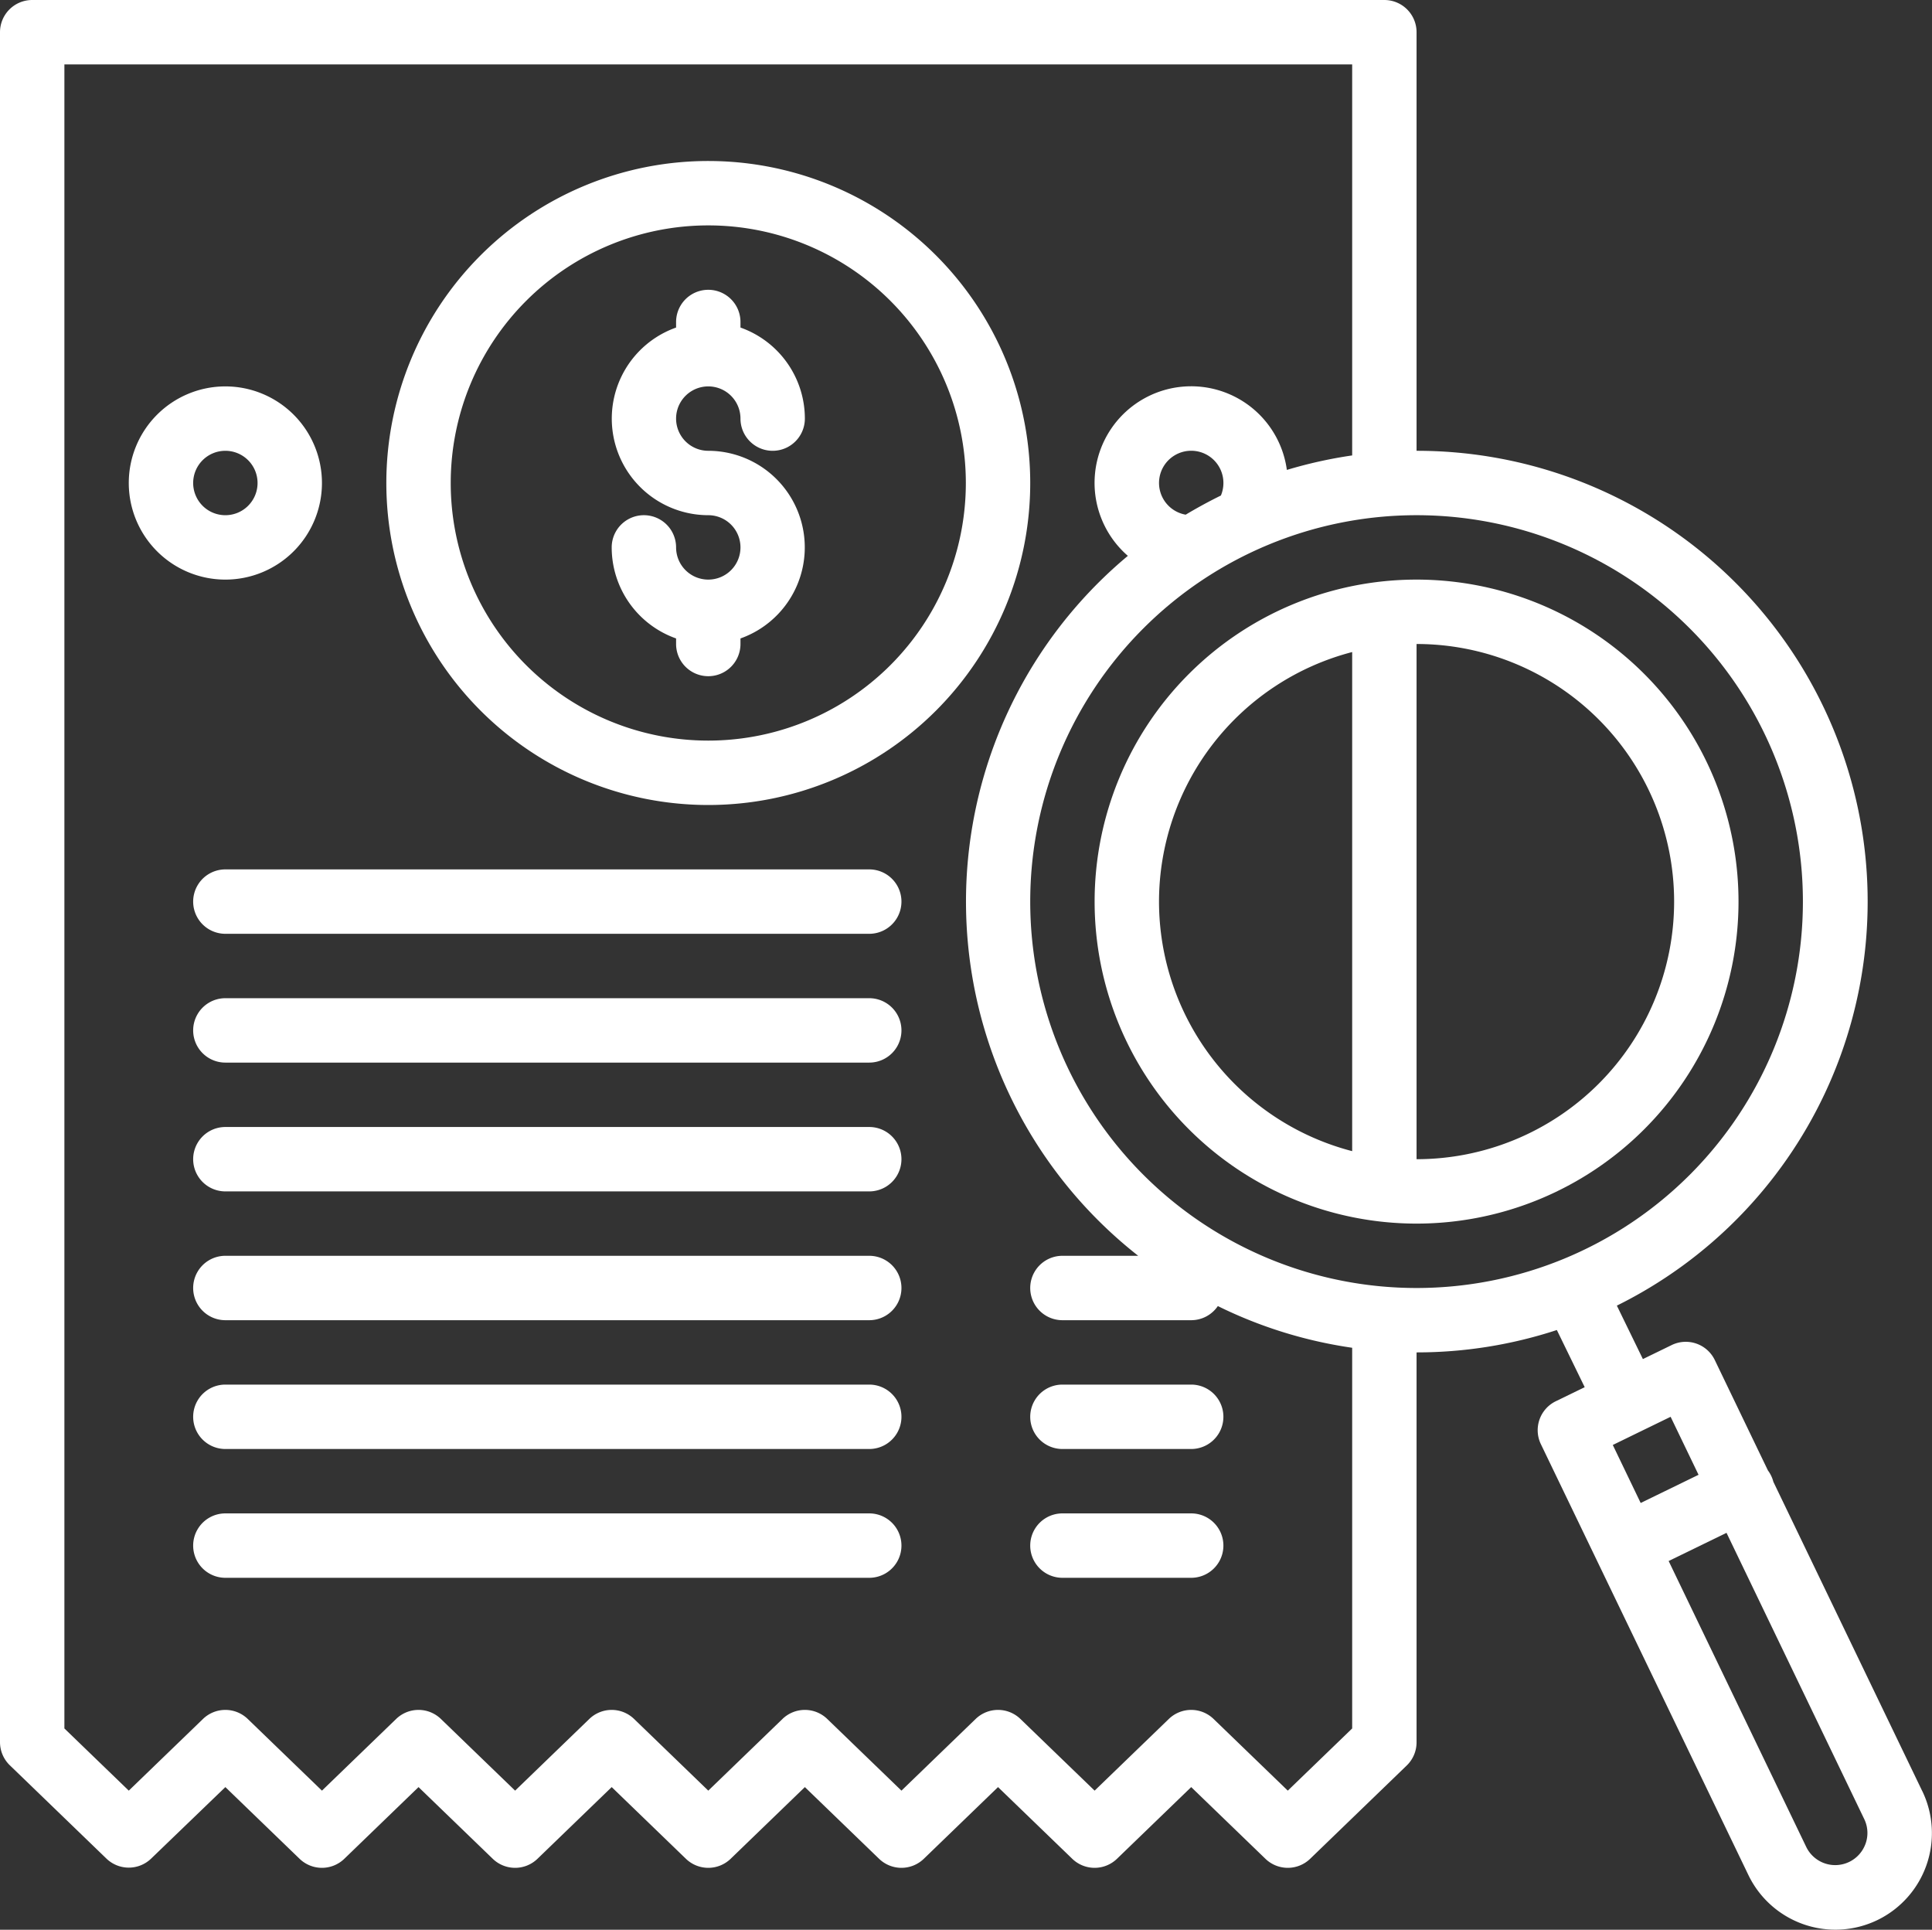 <svg xmlns="http://www.w3.org/2000/svg" viewBox="0 0 480.08 479.44"><rect x="0" y="0" width="480.08" height="479.44" fill="#333333" stroke="none"/><defs><style>.cls-1{fill:#fff;}</style></defs><g id="Layer_2" data-name="Layer 2"><g id="Outline"><path class="cls-1" d="M80,120a24,24,0,1,0-24,24A24,24,0,0,0,80,120Zm-32,0a8,8,0,1,1,8,8A8,8,0,0,1,48,120Z"/><path class="cls-1" d="M176,40a80,80,0,1,0,80,80A80,80,0,0,0,176,40Zm0,144a64,64,0,1,1,64-64A64,64,0,0,1,176,184Z"/><path class="cls-1" d="M176,96a8,8,0,0,1,8,8,8,8,0,0,0,16,0,24,24,0,0,0-16-22.62V80a8,8,0,0,0-16,0v1.38A24,24,0,0,0,176,128a8,8,0,1,1-8,8,8,8,0,0,0-16,0,24,24,0,0,0,16,22.62V160a8,8,0,0,0,16,0v-1.38A24,24,0,0,0,176,112a8,8,0,0,1,0-16Z"/><path class="cls-1" d="M216,216H56a8,8,0,0,0,0,16H216a8,8,0,0,0,0-16Z"/><path class="cls-1" d="M216,248H56a8,8,0,0,0,0,16H216a8,8,0,0,0,0-16Z"/><path class="cls-1" d="M216,280H56a8,8,0,0,0,0,16H216a8,8,0,0,0,0-16Z"/><path class="cls-1" d="M216,312H56a8,8,0,0,0,0,16H216a8,8,0,0,0,0-16Z"/><path class="cls-1" d="M216,344H56a8,8,0,0,0,0,16H216a8,8,0,0,0,0-16Z"/><path class="cls-1" d="M296,344H264a8,8,0,0,0,0,16h32a8,8,0,0,0,0-16Z"/><path class="cls-1" d="M216,376H56a8,8,0,0,0,0,16H216a8,8,0,0,0,0-16Z"/><path class="cls-1" d="M296,376H264a8,8,0,0,0,0,16h32a8,8,0,0,0,0-16Z"/><path class="cls-1" d="M352,144a80,80,0,1,0,80,80A80,80,0,0,0,352,144Zm-64,80a64.13,64.13,0,0,1,48-62V286A64.11,64.11,0,0,1,288,224Zm64,64h0V160h0a64,64,0,1,1,0,128Z"/><path class="cls-1" d="M477.66,445l-37-76.85a8,8,0,0,0-1.35-2.82l-13.21-27.44a8,8,0,0,0-10.67-3.73h0l-7.19,3.5-6.47-13.28A112,112,0,0,0,352,112h0V8a8,8,0,0,0-8-8H8A8,8,0,0,0,0,8V432.83a8,8,0,0,0,2.44,5.75l24,23.18a8,8,0,0,0,11.12,0L56,444l18.44,17.81a8,8,0,0,0,11.12,0L104,444l18.44,17.81a8,8,0,0,0,11.12,0L152,444l18.44,17.81a8,8,0,0,0,11.12,0L200,444l18.44,17.81a8,8,0,0,0,11.12,0L248,444l18.44,17.81a8,8,0,0,0,11.12,0L296,444l18.44,17.81a8,8,0,0,0,11.12,0l24-23.18a8,8,0,0,0,2.44-5.75V336h0a111.57,111.57,0,0,0,34.86-5.56l6.92,14.2-7.19,3.5a8,8,0,0,0-3.7,10.66L434.5,465.94A24,24,0,0,0,466.59,477h0A24,24,0,0,0,477.67,445ZM336,429.43l-16,15.45-18.44-17.81a8,8,0,0,0-11.12,0L272,444.88l-18.44-17.81a8,8,0,0,0-11.12,0L224,444.88l-18.44-17.81a8,8,0,0,0-11.12,0L176,444.88l-18.44-17.81a8,8,0,0,0-11.12,0L128,444.88l-18.44-17.81a8,8,0,0,0-11.12,0L80,444.88,61.56,427.07a8,8,0,0,0-11.12,0L32,444.88,16,429.43V16H336v97.15a112.8,112.8,0,0,0-16.23,3.6,24,24,0,1,0-39.51,21.35A111.86,111.86,0,0,0,282.83,312H264a8,8,0,0,0,0,16h32a8,8,0,0,0,6.62-3.51A111.19,111.19,0,0,0,336,334.85ZM294.63,127.87a8,8,0,1,1,9.25-6.47,7.81,7.81,0,0,1-.5,1.71l0,0Q298.91,125.31,294.63,127.87ZM352,320a96,96,0,1,1,96-96A96,96,0,0,1,352,320Zm48.76,39,7.22-3.52h0l7.15-3.48,6.94,14.41-14.38,7Zm62.83,99a8,8,0,0,1-14.73.93l-34.22-71.1,14.38-7,34.2,71.07a7.91,7.91,0,0,1,.37,6.11Z"/></g></g></svg>